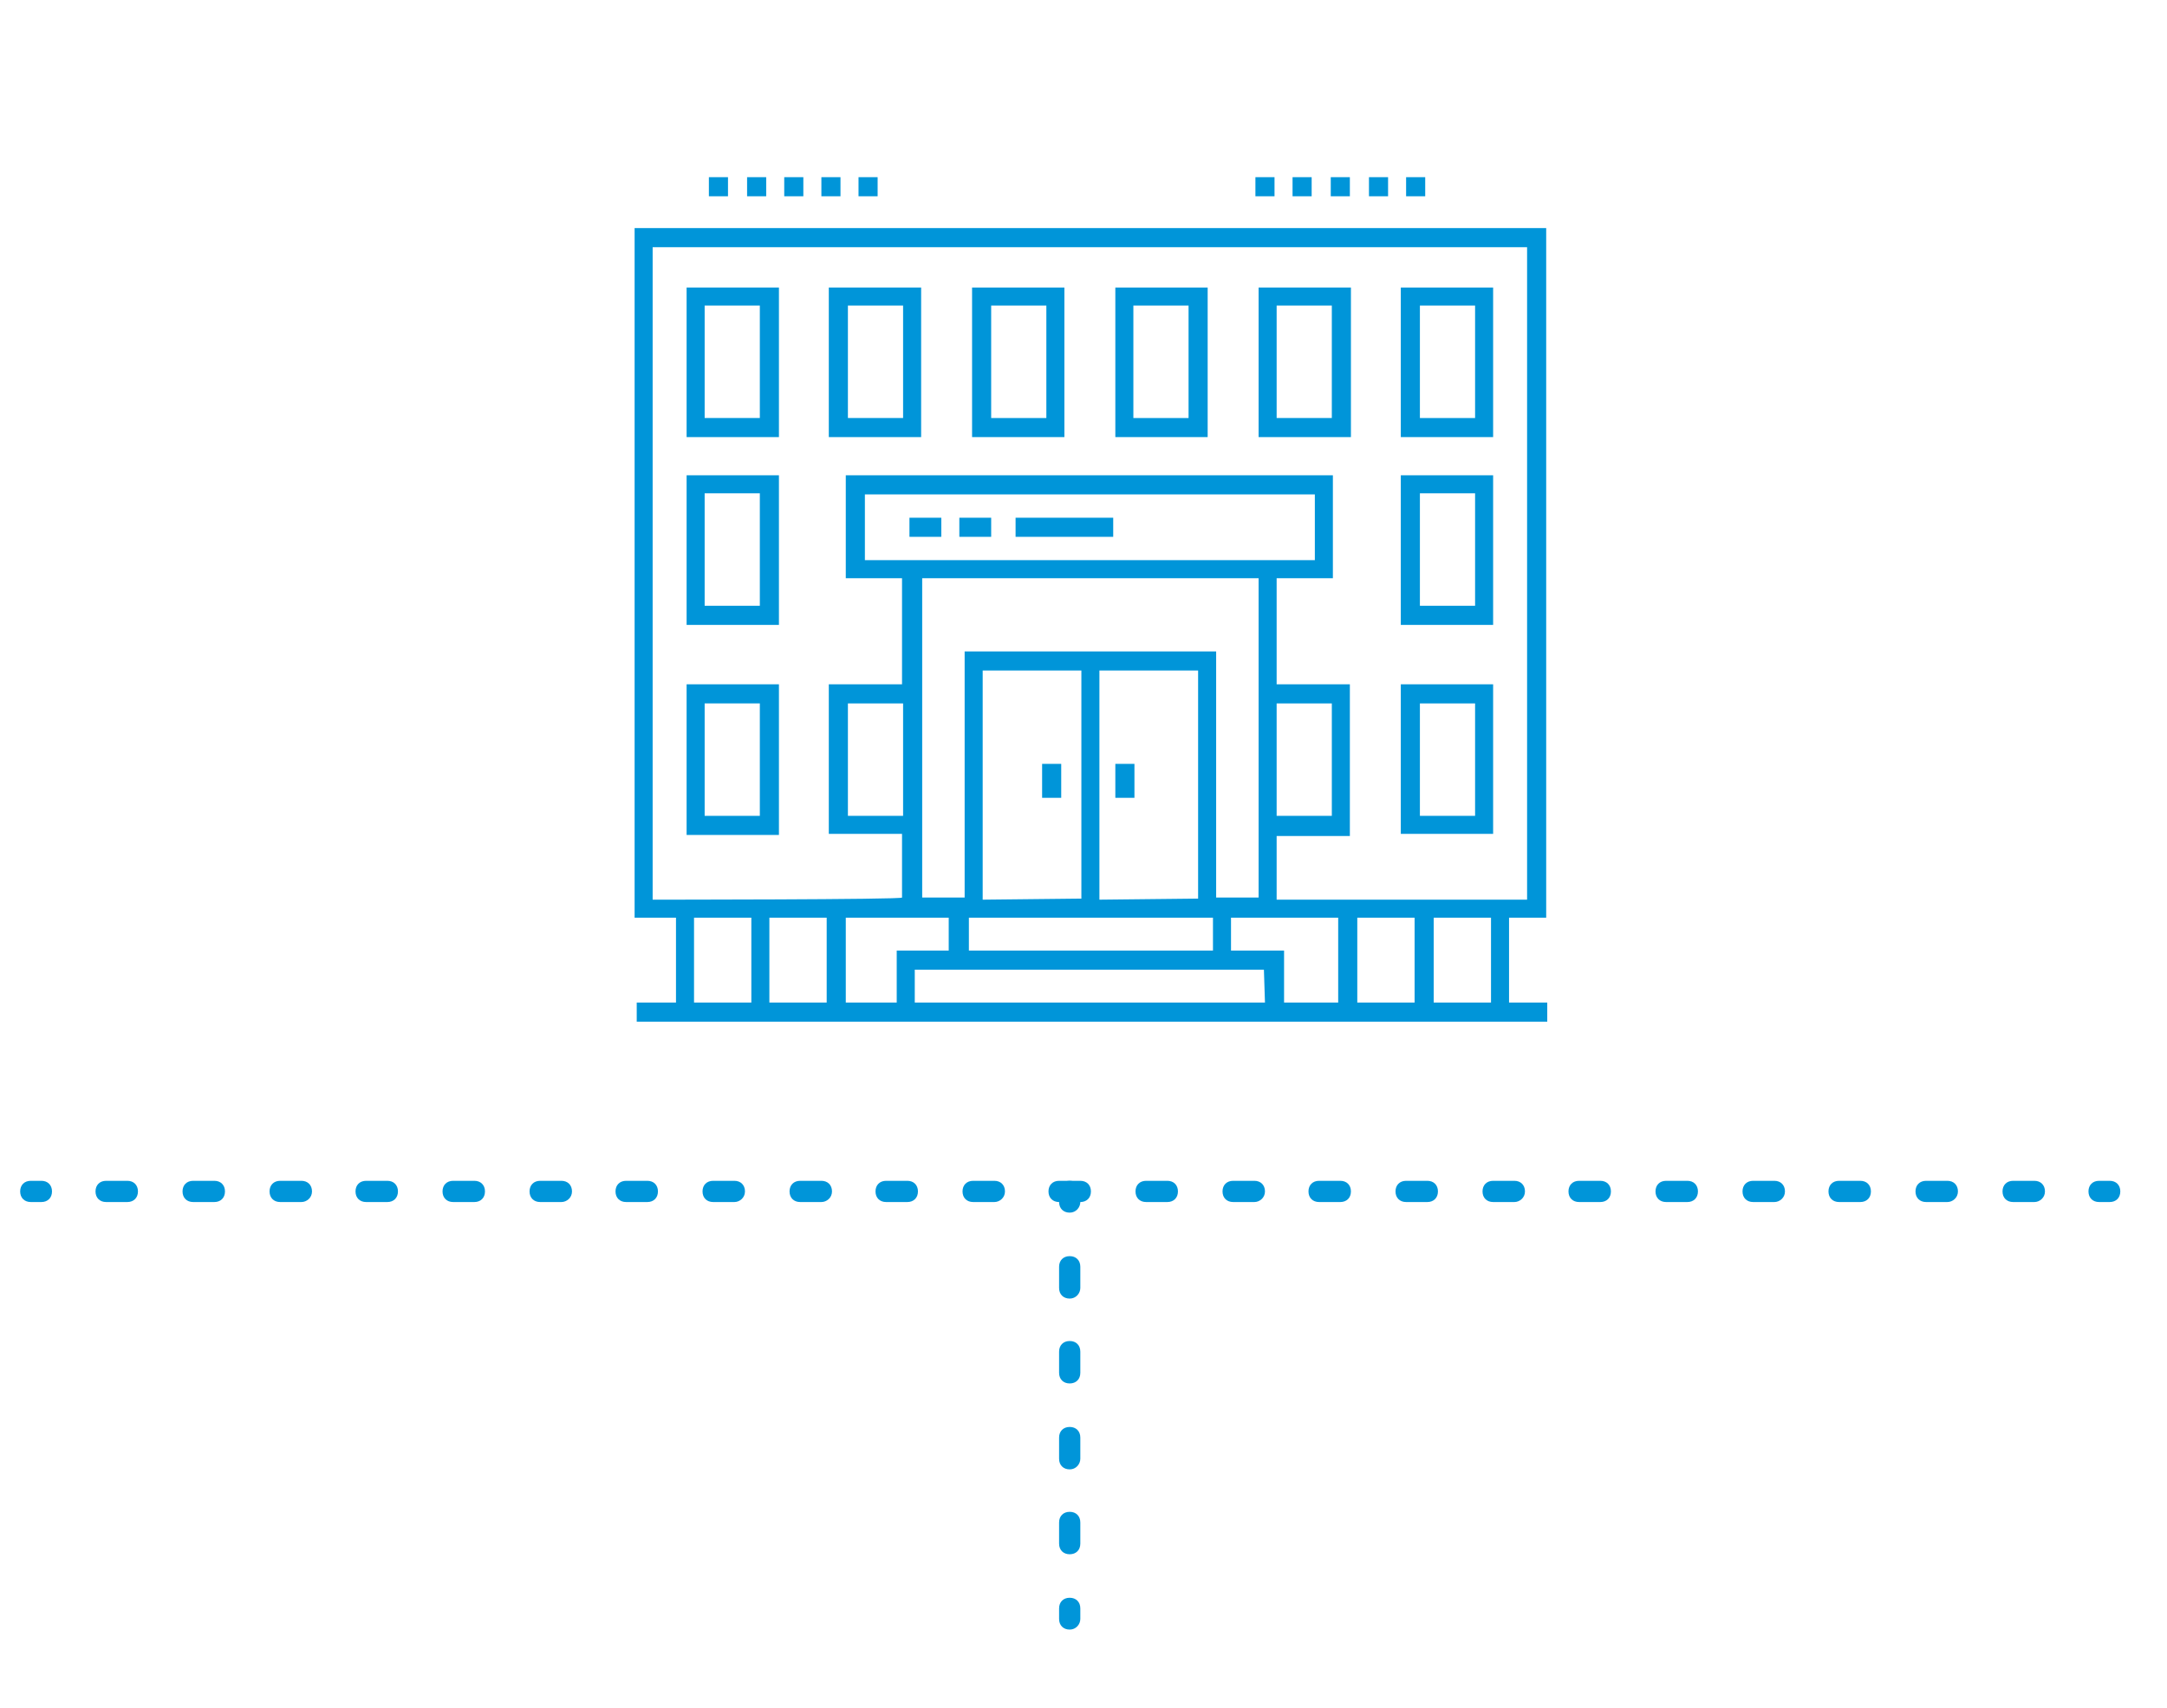 <?xml version="1.0" encoding="utf-8"?>
<!-- Generator: Adobe Illustrator 23.0.4, SVG Export Plug-In . SVG Version: 6.00 Build 0)  -->
<svg version="1.1" id="レイヤー_1" xmlns="http://www.w3.org/2000/svg" xmlns:xlink="http://www.w3.org/1999/xlink" x="0px"
	 y="0px" viewBox="0 0 204.2 161" style="enable-background:new 0 0 204.2 161;" xml:space="preserve">
<style type="text/css">
	.st0{fill:#0095D9;}
</style>
<g>
	<g>
		<path class="st0" d="M3.9,113.3h-1c-0.6,0-1-0.4-1-1s0.4-1,1-1h1c0.6,0,1,0.4,1,1S4.5,113.3,3.9,113.3z"/>
		<path class="st0" d="M191.7,113.3h-2c-0.6,0-1-0.4-1-1s0.4-1,1-1h2c0.6,0,1,0.4,1,1S192.2,113.3,191.7,113.3z M183.5,113.3h-2
			c-0.6,0-1-0.4-1-1s0.4-1,1-1h2c0.6,0,1,0.4,1,1S184,113.3,183.5,113.3z M175.3,113.3h-2c-0.6,0-1-0.4-1-1s0.4-1,1-1h2
			c0.6,0,1,0.4,1,1S175.9,113.3,175.3,113.3z M167.2,113.3h-2c-0.6,0-1-0.4-1-1s0.4-1,1-1h2c0.6,0,1,0.4,1,1
			S167.7,113.3,167.2,113.3z M159,113.3h-2c-0.6,0-1-0.4-1-1s0.4-1,1-1h2c0.6,0,1,0.4,1,1S159.6,113.3,159,113.3z M150.8,113.3h-2
			c-0.6,0-1-0.4-1-1s0.4-1,1-1h2c0.6,0,1,0.4,1,1S151.4,113.3,150.8,113.3z M142.7,113.3h-2c-0.6,0-1-0.4-1-1s0.4-1,1-1h2
			c0.6,0,1,0.4,1,1S143.2,113.3,142.7,113.3z M134.5,113.3h-2c-0.6,0-1-0.4-1-1s0.4-1,1-1h2c0.6,0,1,0.4,1,1
			S135.1,113.3,134.5,113.3z M126.3,113.3h-2c-0.6,0-1-0.4-1-1s0.4-1,1-1h2c0.6,0,1,0.4,1,1S126.9,113.3,126.3,113.3z M118.2,113.3
			h-2c-0.6,0-1-0.4-1-1s0.4-1,1-1h2c0.6,0,1,0.4,1,1S118.7,113.3,118.2,113.3z M110,113.3h-2c-0.6,0-1-0.4-1-1s0.4-1,1-1h2
			c0.6,0,1,0.4,1,1S110.6,113.3,110,113.3z M101.8,113.3h-2c-0.6,0-1-0.4-1-1s0.4-1,1-1h2c0.6,0,1,0.4,1,1S102.4,113.3,101.8,113.3z
			 M93.7,113.3h-2c-0.6,0-1-0.4-1-1s0.4-1,1-1h2c0.6,0,1,0.4,1,1S94.2,113.3,93.7,113.3z M85.5,113.3h-2c-0.6,0-1-0.4-1-1s0.4-1,1-1
			h2c0.6,0,1,0.4,1,1S86.1,113.3,85.5,113.3z M77.4,113.3h-2c-0.6,0-1-0.4-1-1s0.4-1,1-1h2c0.6,0,1,0.4,1,1S77.9,113.3,77.4,113.3z
			 M69.2,113.3h-2c-0.6,0-1-0.4-1-1s0.4-1,1-1h2c0.6,0,1,0.4,1,1S69.7,113.3,69.2,113.3z M61,113.3h-2c-0.6,0-1-0.4-1-1s0.4-1,1-1h2
			c0.6,0,1,0.4,1,1S61.6,113.3,61,113.3z M52.9,113.3h-2c-0.6,0-1-0.4-1-1s0.4-1,1-1h2c0.6,0,1,0.4,1,1S53.4,113.3,52.9,113.3z
			 M44.7,113.3h-2c-0.6,0-1-0.4-1-1s0.4-1,1-1h2c0.6,0,1,0.4,1,1S45.3,113.3,44.7,113.3z M36.5,113.3h-2c-0.6,0-1-0.4-1-1s0.4-1,1-1
			h2c0.6,0,1,0.4,1,1S37.1,113.3,36.5,113.3z M28.4,113.3h-2c-0.6,0-1-0.4-1-1s0.4-1,1-1h2c0.6,0,1,0.4,1,1S28.9,113.3,28.4,113.3z
			 M20.2,113.3h-2c-0.6,0-1-0.4-1-1s0.4-1,1-1h2c0.6,0,1,0.4,1,1S20.8,113.3,20.2,113.3z M12,113.3h-2c-0.6,0-1-0.4-1-1s0.4-1,1-1h2
			c0.6,0,1,0.4,1,1S12.6,113.3,12,113.3z"/>
		<path class="st0" d="M198.8,113.3h-1c-0.6,0-1-0.4-1-1s0.4-1,1-1h1c0.6,0,1,0.4,1,1S199.4,113.3,198.8,113.3z"/>
	</g>
</g>
<g>
	<g>
		<path class="st0" d="M100.8,114.3c-0.6,0-1-0.4-1-1v-1c0-0.6,0.4-1,1-1s1,0.4,1,1v1C101.8,113.8,101.4,114.3,100.8,114.3z"/>
		<path class="st0" d="M100.8,146.5c-0.6,0-1-0.4-1-1v-2c0-0.6,0.4-1,1-1s1,0.4,1,1v2C101.8,146.1,101.4,146.5,100.8,146.5z
			 M100.8,138.5c-0.6,0-1-0.4-1-1v-2c0-0.6,0.4-1,1-1s1,0.4,1,1v2C101.8,138,101.4,138.5,100.8,138.5z M100.8,130.4
			c-0.6,0-1-0.4-1-1v-2c0-0.6,0.4-1,1-1s1,0.4,1,1v2C101.8,130,101.4,130.4,100.8,130.4z M100.8,122.4c-0.6,0-1-0.4-1-1v-2
			c0-0.6,0.4-1,1-1s1,0.4,1,1v2C101.8,121.9,101.4,122.4,100.8,122.4z"/>
		<path class="st0" d="M100.8,153.6c-0.6,0-1-0.4-1-1v-1c0-0.6,0.4-1,1-1s1,0.4,1,1v1C101.8,153.1,101.4,153.6,100.8,153.6z"/>
	</g>
</g>
<g>
	<path class="st0" d="M140.7,64.5H132v14.1h8.7V64.5z M139,76.9h-5.2V66.3h5.2V76.9z"/>
	<path class="st0" d="M140.7,44.8H132v14.1h8.7V44.8z M139,57.1h-5.2V46.5h5.2V57.1z"/>
	<path class="st0" d="M64.7,41.2h8.7V27.1h-8.7V41.2z M66.4,28.8h5.2v10.6h-5.2V28.8z"/>
	<path class="st0" d="M86.8,27.1h-8.7v14.1h8.7V27.1z M85.1,39.4h-5.2V28.8h5.2V39.4z"/>
	<path class="st0" d="M100.3,27.1h-8.7v14.1h8.7V27.1z M98.6,39.4h-5.2V28.8h5.2V39.4z"/>
	<path class="st0" d="M113.8,27.1h-8.7v14.1h8.7V27.1z M112,39.4h-5.2V28.8h5.2V39.4z"/>
	<path class="st0" d="M127.3,27.1h-8.7v14.1h8.7V27.1z M125.5,39.4h-5.2V28.8h5.2V39.4z"/>
	<path class="st0" d="M140.7,27.1H132v14.1h8.7V27.1z M139,39.4h-5.2V28.8h5.2V39.4z"/>
	<path class="st0" d="M64.7,78.7h8.7V64.5h-8.7V78.7z M66.4,66.3h5.2v10.6h-5.2V66.3z"/>
	<path class="st0" d="M64.7,58.9h8.7V44.8h-8.7V58.9z M66.4,46.5h5.2v10.6h-5.2C66.4,57.1,66.4,46.5,66.4,46.5z"/>
	<rect x="105.1" y="72" class="st0" width="1.8" height="3.2"/>
	<rect x="98.2" y="72" class="st0" width="1.8" height="3.2"/>
	<rect x="95.7" y="48.8" class="st0" width="9.2" height="1.8"/>
	<rect x="90.4" y="48.8" class="st0" width="3" height="1.8"/>
	<rect x="85.7" y="48.8" class="st0" width="3" height="1.8"/>
	<rect x="66.8" y="16.7" class="st0" width="1.8" height="1.8"/>
	<rect x="73.9" y="16.7" class="st0" width="1.8" height="1.8"/>
	<rect x="80.9" y="16.7" class="st0" width="1.8" height="1.8"/>
	<rect x="70.4" y="16.7" class="st0" width="1.8" height="1.8"/>
	<rect x="77.4" y="16.7" class="st0" width="1.8" height="1.8"/>
	<rect x="121.8" y="16.7" class="st0" width="1.8" height="1.8"/>
	<rect x="118.3" y="16.7" class="st0" width="1.8" height="1.8"/>
	<rect x="125.4" y="16.7" class="st0" width="1.8" height="1.8"/>
	<rect x="132.5" y="16.7" class="st0" width="1.8" height="1.8"/>
	<rect x="129" y="16.7" class="st0" width="1.8" height="1.8"/>
	<path class="st0" d="M142.2,86.5h3.5v-65H59.8v65h3.9v8H60v1.8c18,0,67.2,0,85.8,0v-1.8h-3.6V86.5L142.2,86.5z M61.5,84.8V23.3
		c11.6,0,70.8,0,82.4,0v61.5h-23.6v-6h6.9V64.5h-6.9v-10h5.3v-9.7H79.7v9.7H85v10h-6.9v14.1H85v6C85.1,84.8,61.5,84.8,61.5,84.8z
		 M103.6,61.4h-1.8H90.9v23.2h-4v-6l0,0V64.5l0,0v-10h31.7v10v14.1v6h-4V61.4H103.6z M114.3,86.5v3.1h-23v-3.1H114.3z M92.6,84.8
		V63.2h9.3v21.5L92.6,84.8L92.6,84.8z M103.6,84.8V63.2h9.3v21.5L103.6,84.8L103.6,84.8z M85.1,52.8h-3.6v-6.2h42.4v6.2h-3.6H85.1z
		 M120.3,66.3h5.2v10.6h-5.2V66.3z M85.1,66.3v10.6h-5.2V66.3H85.1z M70.8,94.5h-5.4v-8h5.4V94.5z M77.9,94.5h-5.4v-8h5.4V94.5z
		 M84.5,94.5h-4.8v-8h9.7v3.1h-4.9C84.5,89.6,84.5,94.5,84.5,94.5z M119.2,94.5h-33v-3.1h32.9L119.2,94.5L119.2,94.5z M126.1,94.5
		H121v-4.9h-5v-3.1h10.1V94.5z M133.3,94.5h-5.4v-8h5.4V94.5z M140.5,94.5h-5.4v-8h5.4V94.5z"/>
</g>
</svg>
